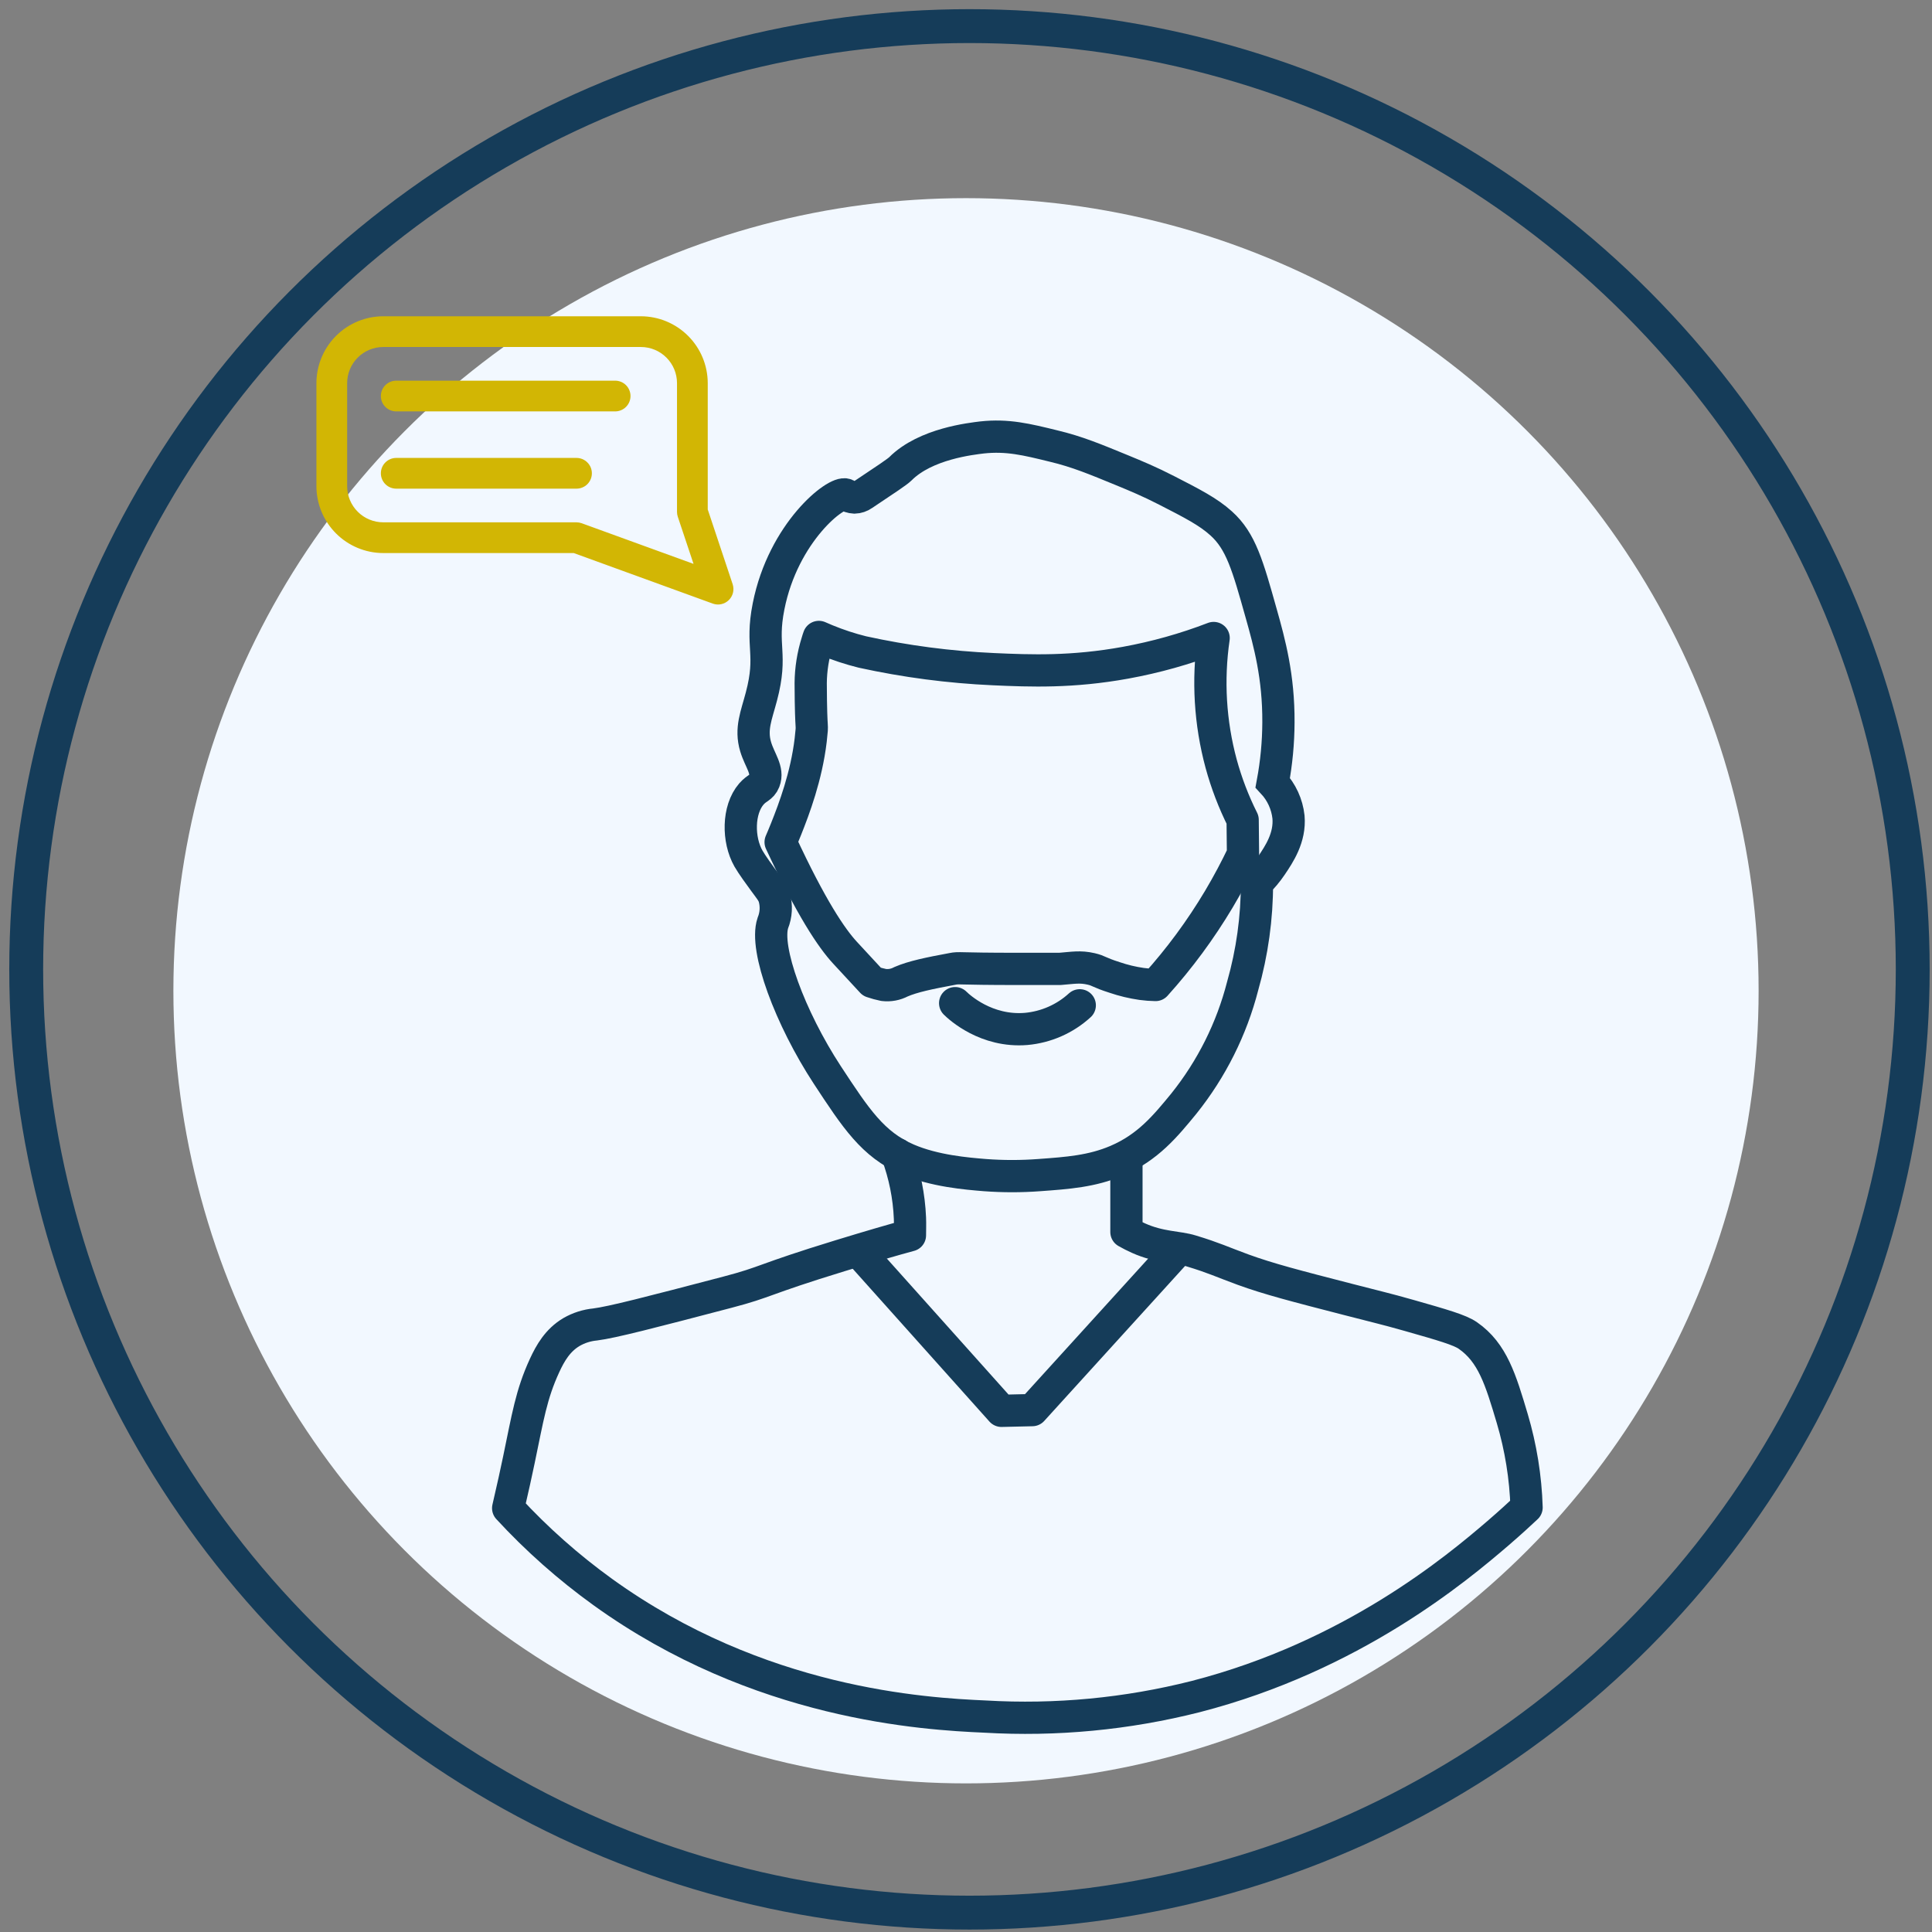 <svg width="78" height="78" viewBox="0 0 78 78" fill="none" xmlns="http://www.w3.org/2000/svg">
<rect x="0" y="0" width="78" height="78" fill="#808080" stroke="none"/>
<circle cx="39.14" cy="39.136" r="38.082" stroke="#153C59" stroke-width="1.368" stroke-linecap="round" stroke-linejoin="round"/>
<circle cx="39" cy="40" r="32" fill="#F2F8FF"/>
<path d="M34.151 19.97C33.775 19.797 31.623 21.482 31.029 24.481C30.701 26.126 31.202 26.379 30.739 28.124C30.541 28.879 30.291 29.427 30.508 30.149C30.671 30.697 31.029 31.091 30.855 31.537C30.749 31.804 30.572 31.785 30.334 32.057C29.785 32.696 29.785 33.903 30.218 34.663C30.361 34.913 30.678 35.347 30.855 35.588C31.1 35.921 31.192 36.025 31.259 36.224C31.357 36.568 31.336 36.934 31.202 37.265C30.855 38.296 31.896 41.098 33.398 43.395C34.554 45.156 35.242 46.205 36.637 46.807C37.727 47.277 39.038 47.383 39.76 47.442C40.492 47.497 41.227 47.497 41.958 47.442C43.105 47.359 44.087 47.288 45.081 46.864C46.347 46.325 47.057 45.456 47.798 44.552C48.915 43.157 49.724 41.54 50.169 39.809C50.555 38.454 50.749 37.053 50.747 35.645C50.963 35.434 51.157 35.202 51.327 34.951C51.639 34.488 52.092 33.82 52.02 32.985C51.963 32.466 51.74 31.98 51.384 31.598C51.533 30.796 51.61 29.983 51.614 29.169C51.625 27.316 51.252 25.952 50.92 24.774C50.372 22.824 50.1 21.849 49.302 21.131C48.781 20.659 48.129 20.326 47.104 19.8C46.41 19.443 45.856 19.214 45.312 18.99C44.224 18.543 43.49 18.235 42.536 18.008C41.443 17.739 40.669 17.55 39.644 17.661C39.226 17.715 37.369 17.906 36.348 18.93C36.23 19.047 35.768 19.355 34.845 19.97C34.743 20.042 34.623 20.083 34.498 20.087C34.374 20.08 34.254 20.04 34.151 19.97Z" stroke="#153C59" stroke-width="1.302" stroke-miterlimit="10" stroke-linecap="round"/>
<path d="M32.99 25.932C32.823 26.465 32.735 27.021 32.73 27.58C32.74 29.875 32.824 28.999 32.73 29.878C32.556 31.343 32.062 32.654 31.733 33.478C31.646 33.697 31.569 33.876 31.516 33.999C32.751 36.66 33.57 37.873 34.118 38.466L35.202 39.637C35.358 39.691 35.518 39.734 35.679 39.767C35.919 39.795 36.16 39.75 36.373 39.637C36.856 39.427 37.522 39.29 38.455 39.117C38.745 39.061 38.606 39.117 41.057 39.117C42.182 39.117 42.744 39.117 42.792 39.117C43.327 39.075 43.602 39.014 44.05 39.117C44.381 39.193 44.333 39.25 45.004 39.464C45.357 39.584 45.72 39.671 46.089 39.724C46.276 39.749 46.464 39.764 46.652 39.767C47.617 38.697 48.474 37.535 49.211 36.298C49.584 35.671 49.905 35.061 50.183 34.478L50.169 33.1C49.805 32.375 49.515 31.615 49.301 30.833C48.854 29.18 48.751 27.453 48.998 25.758C47.846 26.201 46.656 26.535 45.441 26.756C43.287 27.148 41.607 27.084 40.107 27.016C38.326 26.936 36.556 26.704 34.815 26.322C34.32 26.199 33.835 26.039 33.363 25.845C33.259 25.803 33.158 25.76 33.06 25.715C33.041 25.765 33.016 25.84 32.99 25.932Z" stroke="#153C59" stroke-width="1.302" stroke-linecap="round" stroke-linejoin="round"/>
<path d="M38.562 40.5C38.736 40.673 39.824 41.671 41.425 41.541C42.233 41.469 42.995 41.134 43.593 40.587" stroke="#153C59" stroke-width="1.302" stroke-miterlimit="10" stroke-linecap="round"/>
<path d="M36.216 46.592C36.524 47.422 36.7 48.294 36.737 49.178C36.747 49.42 36.737 49.652 36.737 49.872C36.09 50.046 35.108 50.332 33.917 50.697C30.741 51.67 30.987 51.746 29.363 52.171C26.26 52.985 24.709 53.386 24.029 53.472C23.693 53.504 23.367 53.608 23.075 53.776C22.511 54.109 22.216 54.633 21.99 55.12C21.444 56.3 21.308 57.221 20.949 58.937C20.847 59.423 20.703 60.093 20.516 60.889C21.671 62.142 22.95 63.275 24.332 64.272C30.635 68.816 37.323 69.195 39.773 69.303C42.631 69.471 45.498 69.198 48.274 68.495C54.595 66.867 58.815 63.326 60.475 61.902C60.971 61.475 61.368 61.109 61.632 60.861C61.594 59.645 61.4 58.438 61.054 57.272C60.586 55.702 60.261 54.612 59.261 53.918C58.938 53.693 58.251 53.495 56.891 53.108C55.933 52.836 55.541 52.751 54.462 52.471C52.3 51.914 51.219 51.635 50.182 51.257C49.332 50.946 49.013 50.782 48.1 50.506C47.545 50.332 46.844 50.381 45.961 49.985C45.796 49.911 45.634 49.829 45.477 49.739V46.88" stroke="#153C59" stroke-width="1.302" stroke-linecap="round" stroke-linejoin="round"/>
<path d="M34.766 50.627C36.654 52.737 38.543 54.847 40.432 56.959L41.676 56.93L47.43 50.598" stroke="#153C59" stroke-width="1.302" stroke-linecap="round" stroke-linejoin="round"/>
<g clip-path="url(#clip0_4393_18150)">
<path d="M20.674 29.533V28.371C21.021 28.249 21.313 28.007 21.499 27.69C21.686 27.373 21.753 27 21.691 26.637C21.629 26.274 21.441 25.945 21.159 25.708C20.878 25.471 20.522 25.341 20.154 25.341C19.786 25.341 19.43 25.471 19.149 25.708C18.867 25.945 18.679 26.274 18.617 26.637C18.554 27 18.622 27.373 18.809 27.69C18.995 28.007 19.287 28.249 19.634 28.371V29.533C17.753 29.668 15.998 30.527 14.739 31.93C13.479 33.333 12.812 35.17 12.88 37.054C12.947 38.938 13.743 40.723 15.1 42.032C16.457 43.341 18.268 44.073 20.154 44.073C22.039 44.073 23.851 43.341 25.208 42.032C26.565 40.723 27.361 38.938 27.428 37.054C27.496 35.17 26.829 33.333 25.569 31.93C24.31 30.527 22.555 29.668 20.674 29.533ZM20.154 26.387C20.257 26.387 20.357 26.418 20.443 26.475C20.528 26.532 20.595 26.613 20.634 26.708C20.674 26.803 20.684 26.908 20.664 27.009C20.644 27.11 20.594 27.202 20.522 27.275C20.449 27.348 20.356 27.397 20.255 27.417C20.155 27.437 20.05 27.427 19.955 27.387C19.86 27.348 19.779 27.282 19.722 27.196C19.665 27.11 19.634 27.01 19.634 26.907C19.634 26.769 19.689 26.637 19.786 26.54C19.884 26.442 20.016 26.387 20.154 26.387ZM20.154 43.025C19.165 43.024 18.191 42.788 17.311 42.336C16.432 41.884 15.673 41.229 15.097 40.425H25.211C24.635 41.229 23.876 41.884 22.997 42.336C22.117 42.788 21.143 43.024 20.154 43.025ZM25.821 39.385H14.489C13.882 38.085 13.751 36.613 14.12 35.226H18.594C18.732 35.226 18.864 35.171 18.962 35.074C19.059 34.976 19.114 34.844 19.114 34.706C19.114 34.568 19.059 34.436 18.962 34.338C18.864 34.241 18.732 34.186 18.594 34.186H14.489C14.985 33.1 15.783 32.179 16.788 31.533C17.792 30.887 18.961 30.544 20.155 30.544C21.349 30.544 22.518 30.887 23.523 31.533C24.528 32.179 25.325 33.1 25.821 34.186H22.754C22.616 34.186 22.483 34.241 22.386 34.338C22.288 34.436 22.234 34.568 22.234 34.706C22.234 34.844 22.288 34.976 22.386 35.074C22.483 35.171 22.616 35.226 22.754 35.226H26.188C26.556 36.613 26.426 38.085 25.819 39.385H25.821ZM33.268 25.292C33.326 24.397 33.722 23.557 34.376 22.943C35.031 22.33 35.894 21.988 36.792 21.988C37.689 21.988 38.552 22.33 39.207 22.943C39.861 23.557 40.258 24.397 40.315 25.292C39.279 26.005 38.05 26.387 36.792 26.387C35.533 26.387 34.305 26.005 33.268 25.292ZM36.792 13.909C38.02 13.908 39.221 14.27 40.244 14.949C41.267 15.628 42.067 16.594 42.543 17.726C43.019 18.858 43.15 20.106 42.92 21.312C42.689 22.518 42.108 23.63 41.248 24.507C41.018 23.497 40.451 22.595 39.642 21.95C38.832 21.304 37.827 20.952 36.792 20.952C35.756 20.952 34.751 21.304 33.941 21.95C33.132 22.595 32.566 23.497 32.335 24.507C31.476 23.63 30.894 22.518 30.663 21.312C30.433 20.106 30.564 18.858 31.04 17.726C31.516 16.594 32.316 15.628 33.339 14.949C34.362 14.27 35.563 13.908 36.792 13.909Z" fill="#D2B604"/>
<path d="M30.739 16.104C31.539 14.907 32.676 13.974 34.006 13.423C35.336 12.872 36.8 12.728 38.212 13.009C39.624 13.29 40.921 13.983 41.939 15.001C42.957 16.019 43.65 17.316 43.931 18.728C44.212 20.14 44.067 21.604 43.517 22.934C42.966 24.264 42.033 25.401 40.836 26.2C39.639 27 38.231 27.427 36.792 27.427C34.862 27.425 33.011 26.657 31.647 25.293M20.674 29.533V28.371C21.021 28.249 21.313 28.007 21.499 27.69C21.686 27.373 21.753 27 21.691 26.637C21.629 26.274 21.441 25.945 21.159 25.708C20.878 25.471 20.522 25.341 20.154 25.341C19.786 25.341 19.43 25.471 19.149 25.708C18.867 25.945 18.679 26.274 18.617 26.637C18.554 27 18.622 27.373 18.809 27.69C18.995 28.007 19.287 28.249 19.634 28.371V29.533C17.753 29.668 15.998 30.527 14.739 31.93C13.479 33.333 12.812 35.17 12.88 37.054C12.947 38.938 13.743 40.723 15.1 42.032C16.457 43.341 18.268 44.073 20.154 44.073C22.039 44.073 23.851 43.341 25.208 42.032C26.565 40.723 27.361 38.938 27.428 37.054C27.496 35.17 26.829 33.333 25.569 31.93C24.31 30.527 22.555 29.668 20.674 29.533ZM20.154 26.387C20.257 26.387 20.357 26.418 20.443 26.475C20.528 26.532 20.595 26.613 20.634 26.708C20.674 26.803 20.684 26.908 20.664 27.009C20.644 27.11 20.594 27.202 20.522 27.275C20.449 27.348 20.356 27.397 20.255 27.417C20.155 27.437 20.05 27.427 19.955 27.387C19.86 27.348 19.779 27.282 19.722 27.196C19.665 27.11 19.634 27.01 19.634 26.907C19.634 26.769 19.689 26.637 19.786 26.54C19.884 26.442 20.016 26.387 20.154 26.387ZM20.154 43.025C19.165 43.024 18.191 42.788 17.311 42.336C16.432 41.884 15.673 41.229 15.097 40.425H25.211C24.635 41.229 23.876 41.884 22.997 42.336C22.117 42.788 21.143 43.024 20.154 43.025ZM25.821 39.385H14.489C13.882 38.085 13.751 36.613 14.12 35.226H18.594C18.732 35.226 18.864 35.171 18.962 35.074C19.059 34.976 19.114 34.844 19.114 34.706C19.114 34.568 19.059 34.436 18.962 34.338C18.864 34.241 18.732 34.186 18.594 34.186H14.489C14.985 33.1 15.783 32.179 16.788 31.533C17.792 30.887 18.961 30.544 20.155 30.544C21.349 30.544 22.518 30.887 23.523 31.533C24.528 32.179 25.325 33.1 25.821 34.186H22.754C22.616 34.186 22.483 34.241 22.386 34.338C22.288 34.436 22.234 34.568 22.234 34.706C22.234 34.844 22.288 34.976 22.386 35.074C22.483 35.171 22.616 35.226 22.754 35.226H26.188C26.556 36.613 26.426 38.085 25.819 39.385H25.821ZM33.268 25.292C33.326 24.397 33.722 23.557 34.376 22.943C35.031 22.33 35.894 21.988 36.792 21.988C37.689 21.988 38.552 22.33 39.207 22.943C39.861 23.557 40.258 24.397 40.315 25.292C39.279 26.005 38.05 26.387 36.792 26.387C35.533 26.387 34.305 26.005 33.268 25.292ZM36.792 13.909C38.02 13.908 39.221 14.27 40.244 14.949C41.267 15.628 42.067 16.594 42.543 17.726C43.019 18.858 43.15 20.106 42.92 21.312C42.689 22.518 42.108 23.63 41.248 24.507C41.018 23.497 40.451 22.595 39.642 21.95C38.832 21.304 37.827 20.952 36.792 20.952C35.756 20.952 34.751 21.304 33.941 21.95C33.132 22.595 32.566 23.497 32.335 24.507C31.476 23.63 30.894 22.518 30.663 21.312C30.433 20.106 30.564 18.858 31.04 17.726C31.516 16.594 32.316 15.628 33.339 14.949C34.362 14.27 35.563 13.908 36.792 13.909Z" stroke="#D2B604" stroke-width="0.201"/>
<path d="M36.792 19.767C37.251 19.767 37.7 19.631 38.082 19.376C38.464 19.12 38.762 18.758 38.937 18.333C39.113 17.909 39.159 17.442 39.069 16.991C38.98 16.541 38.759 16.127 38.434 15.802C38.109 15.477 37.695 15.256 37.245 15.167C36.794 15.077 36.327 15.123 35.903 15.299C35.478 15.475 35.116 15.772 34.861 16.154C34.605 16.536 34.469 16.985 34.469 17.445C34.47 18.06 34.715 18.651 35.15 19.086C35.586 19.521 36.176 19.766 36.792 19.767ZM36.792 16.162C37.045 16.162 37.293 16.237 37.504 16.378C37.715 16.519 37.88 16.719 37.977 16.954C38.074 17.188 38.099 17.446 38.05 17.695C38 17.944 37.878 18.172 37.699 18.352C37.519 18.531 37.291 18.653 37.042 18.703C36.793 18.752 36.535 18.727 36.301 18.63C36.066 18.532 35.866 18.368 35.725 18.157C35.584 17.946 35.509 17.698 35.509 17.445C35.509 17.104 35.645 16.778 35.885 16.538C36.126 16.297 36.452 16.162 36.792 16.162ZM15.475 22.228H23.182L28.815 24.276C28.907 24.308 29.006 24.314 29.101 24.293C29.195 24.272 29.283 24.225 29.352 24.157C29.422 24.09 29.471 24.004 29.495 23.909C29.518 23.815 29.515 23.716 29.486 23.623L28.473 20.584V15.469C28.472 14.78 28.198 14.119 27.71 13.632C27.223 13.144 26.562 12.87 25.873 12.869H15.475C14.785 12.87 14.125 13.144 13.637 13.632C13.15 14.119 12.876 14.78 12.875 15.469V19.628C12.876 20.317 13.15 20.978 13.637 21.465C14.125 21.953 14.785 22.227 15.475 22.228ZM13.915 15.469C13.915 15.055 14.079 14.658 14.372 14.366C14.664 14.073 15.061 13.909 15.475 13.909H25.873C26.287 13.909 26.684 14.073 26.976 14.366C27.269 14.658 27.433 15.055 27.433 15.469V20.668C27.433 20.724 27.442 20.779 27.46 20.832L28.161 22.931L23.451 21.219C23.394 21.199 23.334 21.188 23.273 21.188H15.475C15.061 21.188 14.664 21.024 14.372 20.731C14.079 20.439 13.915 20.042 13.915 19.628V15.469ZM41.635 34.845H34.058L28.521 32.831C28.429 32.798 28.329 32.791 28.233 32.811C28.138 32.831 28.05 32.879 27.98 32.947C27.909 33.015 27.86 33.102 27.837 33.197C27.814 33.292 27.818 33.391 27.849 33.484L28.846 36.474V41.502C28.847 42.182 29.118 42.833 29.598 43.313C30.079 43.794 30.731 44.064 31.41 44.065H41.635C42.315 44.064 42.967 43.794 43.448 43.313C43.929 42.832 44.2 42.18 44.201 41.5V37.41C44.2 36.73 43.929 36.078 43.448 35.597C42.967 35.116 42.315 34.846 41.635 34.845ZM43.161 41.5C43.16 41.904 42.999 42.292 42.713 42.578C42.427 42.864 42.04 43.025 41.635 43.025H31.41C31.006 43.024 30.619 42.864 30.333 42.578C30.047 42.292 29.886 41.904 29.885 41.5V36.387C29.885 36.331 29.876 36.276 29.858 36.223L29.177 34.176L33.789 35.853C33.846 35.874 33.906 35.885 33.966 35.885H41.635C42.04 35.885 42.427 36.046 42.713 36.332C42.999 36.618 43.16 37.005 43.161 37.41V41.5Z" fill="#D2B604" stroke="#D2B604" stroke-width="0.201"/>
<path d="M15.996 16.509H24.835C24.973 16.509 25.105 16.454 25.203 16.356C25.3 16.259 25.355 16.127 25.355 15.989C25.355 15.851 25.3 15.719 25.203 15.621C25.105 15.524 24.973 15.469 24.835 15.469H15.996C15.859 15.469 15.726 15.524 15.629 15.621C15.531 15.719 15.477 15.851 15.477 15.989C15.477 16.127 15.531 16.259 15.629 16.356C15.726 16.454 15.859 16.509 15.996 16.509ZM15.996 19.628H23.276C23.413 19.628 23.546 19.573 23.643 19.476C23.741 19.378 23.795 19.246 23.795 19.108C23.795 18.97 23.741 18.838 23.643 18.741C23.546 18.643 23.413 18.588 23.276 18.588H15.996C15.859 18.588 15.726 18.643 15.629 18.741C15.531 18.838 15.477 18.97 15.477 19.108C15.477 19.246 15.531 19.378 15.629 19.476C15.726 19.573 15.859 19.628 15.996 19.628ZM40.433 37.306H31.594C31.456 37.306 31.324 37.36 31.227 37.458C31.129 37.556 31.074 37.688 31.074 37.826C31.074 37.964 31.129 38.096 31.227 38.193C31.324 38.291 31.456 38.346 31.594 38.346H40.433C40.571 38.346 40.703 38.291 40.801 38.193C40.898 38.096 40.953 37.964 40.953 37.826C40.953 37.688 40.898 37.556 40.801 37.458C40.703 37.36 40.571 37.306 40.433 37.306ZM38.873 40.425H31.594C31.456 40.425 31.324 40.48 31.227 40.578C31.129 40.675 31.074 40.807 31.074 40.945C31.074 41.083 31.129 41.215 31.227 41.313C31.324 41.41 31.456 41.465 31.594 41.465H38.873C39.011 41.465 39.143 41.41 39.241 41.313C39.338 41.215 39.393 41.083 39.393 40.945C39.393 40.807 39.338 40.675 39.241 40.578C39.143 40.48 39.011 40.425 38.873 40.425ZM17.556 35.746C17.248 35.746 16.946 35.837 16.69 36.009C16.433 36.18 16.233 36.424 16.115 36.709C15.997 36.994 15.966 37.307 16.026 37.61C16.087 37.913 16.235 38.191 16.453 38.409C16.672 38.627 16.949 38.775 17.252 38.836C17.555 38.896 17.868 38.865 18.153 38.747C18.438 38.629 18.682 38.429 18.853 38.172C19.025 37.916 19.116 37.614 19.116 37.306C19.116 36.892 18.952 36.495 18.659 36.203C18.367 35.91 17.97 35.746 17.556 35.746ZM17.556 37.826C17.453 37.826 17.353 37.795 17.267 37.738C17.182 37.681 17.115 37.6 17.076 37.505C17.037 37.41 17.026 37.305 17.046 37.204C17.066 37.103 17.116 37.011 17.189 36.938C17.261 36.865 17.354 36.816 17.455 36.796C17.556 36.776 17.66 36.786 17.755 36.825C17.85 36.865 17.931 36.931 17.989 37.017C18.046 37.102 18.076 37.203 18.076 37.306C18.076 37.444 18.021 37.576 17.924 37.673C17.826 37.771 17.694 37.826 17.556 37.826ZM23.276 35.746C22.967 35.746 22.665 35.837 22.409 36.009C22.152 36.18 21.953 36.424 21.834 36.709C21.716 36.994 21.686 37.307 21.746 37.61C21.806 37.913 21.954 38.191 22.172 38.409C22.391 38.627 22.669 38.775 22.971 38.836C23.274 38.896 23.587 38.865 23.872 38.747C24.157 38.629 24.401 38.429 24.572 38.172C24.744 37.916 24.835 37.614 24.835 37.306C24.835 36.892 24.671 36.495 24.378 36.203C24.086 35.91 23.689 35.746 23.276 35.746ZM23.276 37.826C23.173 37.826 23.072 37.795 22.987 37.738C22.901 37.681 22.834 37.6 22.795 37.505C22.756 37.41 22.745 37.305 22.765 37.204C22.786 37.103 22.835 37.011 22.908 36.938C22.98 36.865 23.073 36.816 23.174 36.796C23.275 36.776 23.379 36.786 23.474 36.825C23.569 36.865 23.651 36.931 23.708 37.017C23.765 37.102 23.795 37.203 23.795 37.306C23.795 37.444 23.741 37.576 23.643 37.673C23.546 37.771 23.413 37.826 23.276 37.826Z" fill="#D2B604"/>
<path d="M33.937 32.453C34.108 32.709 34.352 32.91 34.637 33.028C34.922 33.146 35.236 33.176 35.538 33.116C35.841 33.056 31.376 33.334 31.594 33.116M15.996 16.509H24.835C24.973 16.509 25.105 16.454 25.203 16.356C25.3 16.259 25.355 16.127 25.355 15.989C25.355 15.851 25.3 15.719 25.203 15.621C25.105 15.524 24.973 15.469 24.835 15.469H15.996C15.859 15.469 15.726 15.524 15.629 15.621C15.531 15.719 15.477 15.851 15.477 15.989C15.477 16.127 15.531 16.259 15.629 16.356C15.726 16.454 15.859 16.509 15.996 16.509ZM15.996 19.628H23.276C23.413 19.628 23.546 19.573 23.643 19.476C23.741 19.378 23.795 19.246 23.795 19.108C23.795 18.97 23.741 18.838 23.643 18.741C23.546 18.643 23.413 18.588 23.276 18.588H15.996C15.859 18.588 15.726 18.643 15.629 18.741C15.531 18.838 15.477 18.97 15.477 19.108C15.477 19.246 15.531 19.378 15.629 19.476C15.726 19.573 15.859 19.628 15.996 19.628ZM40.433 37.306H31.594C31.456 37.306 31.324 37.36 31.227 37.458C31.129 37.556 31.074 37.688 31.074 37.826C31.074 37.964 31.129 38.096 31.227 38.193C31.324 38.291 31.456 38.346 31.594 38.346H40.433C40.571 38.346 40.703 38.291 40.801 38.193C40.898 38.096 40.953 37.964 40.953 37.826C40.953 37.688 40.898 37.556 40.801 37.458C40.703 37.36 40.571 37.306 40.433 37.306ZM38.873 40.425H31.594C31.456 40.425 31.324 40.48 31.227 40.578C31.129 40.675 31.074 40.807 31.074 40.945C31.074 41.083 31.129 41.215 31.227 41.313C31.324 41.41 31.456 41.465 31.594 41.465H38.873C39.011 41.465 39.143 41.41 39.241 41.313C39.338 41.215 39.393 41.083 39.393 40.945C39.393 40.807 39.338 40.675 39.241 40.578C39.143 40.48 39.011 40.425 38.873 40.425ZM17.556 35.746C17.248 35.746 16.946 35.837 16.69 36.009C16.433 36.18 16.233 36.424 16.115 36.709C15.997 36.994 15.966 37.307 16.026 37.61C16.087 37.913 16.235 38.191 16.453 38.409C16.672 38.627 16.949 38.775 17.252 38.836C17.555 38.896 17.868 38.865 18.153 38.747C18.438 38.629 18.682 38.429 18.853 38.172C19.025 37.916 19.116 37.614 19.116 37.306C19.116 36.892 18.952 36.495 18.659 36.203C18.367 35.91 17.97 35.746 17.556 35.746ZM17.556 37.826C17.453 37.826 17.353 37.795 17.267 37.738C17.182 37.681 17.115 37.6 17.076 37.505C17.037 37.41 17.026 37.305 17.046 37.204C17.066 37.103 17.116 37.011 17.189 36.938C17.261 36.865 17.354 36.816 17.455 36.796C17.556 36.776 17.66 36.786 17.755 36.825C17.85 36.865 17.931 36.931 17.989 37.017C18.046 37.102 18.076 37.203 18.076 37.306C18.076 37.444 18.021 37.576 17.924 37.673C17.826 37.771 17.694 37.826 17.556 37.826ZM23.276 35.746C22.967 35.746 22.665 35.837 22.409 36.009C22.152 36.18 21.953 36.424 21.834 36.709C21.716 36.994 21.686 37.307 21.746 37.61C21.806 37.913 21.954 38.191 22.172 38.409C22.391 38.627 22.669 38.775 22.971 38.836C23.274 38.896 23.587 38.865 23.872 38.747C24.157 38.629 24.401 38.429 24.572 38.172C24.744 37.916 24.835 37.614 24.835 37.306C24.835 36.892 24.671 36.495 24.378 36.203C24.086 35.91 23.689 35.746 23.276 35.746ZM23.276 37.826C23.173 37.826 23.072 37.795 22.987 37.738C22.901 37.681 22.834 37.6 22.795 37.505C22.756 37.41 22.745 37.305 22.765 37.204C22.786 37.103 22.835 37.011 22.908 36.938C22.98 36.865 23.073 36.816 23.174 36.796C23.275 36.776 23.379 36.786 23.474 36.825C23.569 36.865 23.651 36.931 23.708 37.017C23.765 37.102 23.795 37.203 23.795 37.306C23.795 37.444 23.741 37.576 23.643 37.673C23.546 37.771 23.413 37.826 23.276 37.826Z" stroke="#D2B604" stroke-width="0.201"/>
</g>
<defs>
<clipPath id="clip0_4393_18150">
<rect width="18.197" height="12.998" fill="white" transform="translate(11.836 11.832)"/>
</clipPath>
</defs>
</svg>
